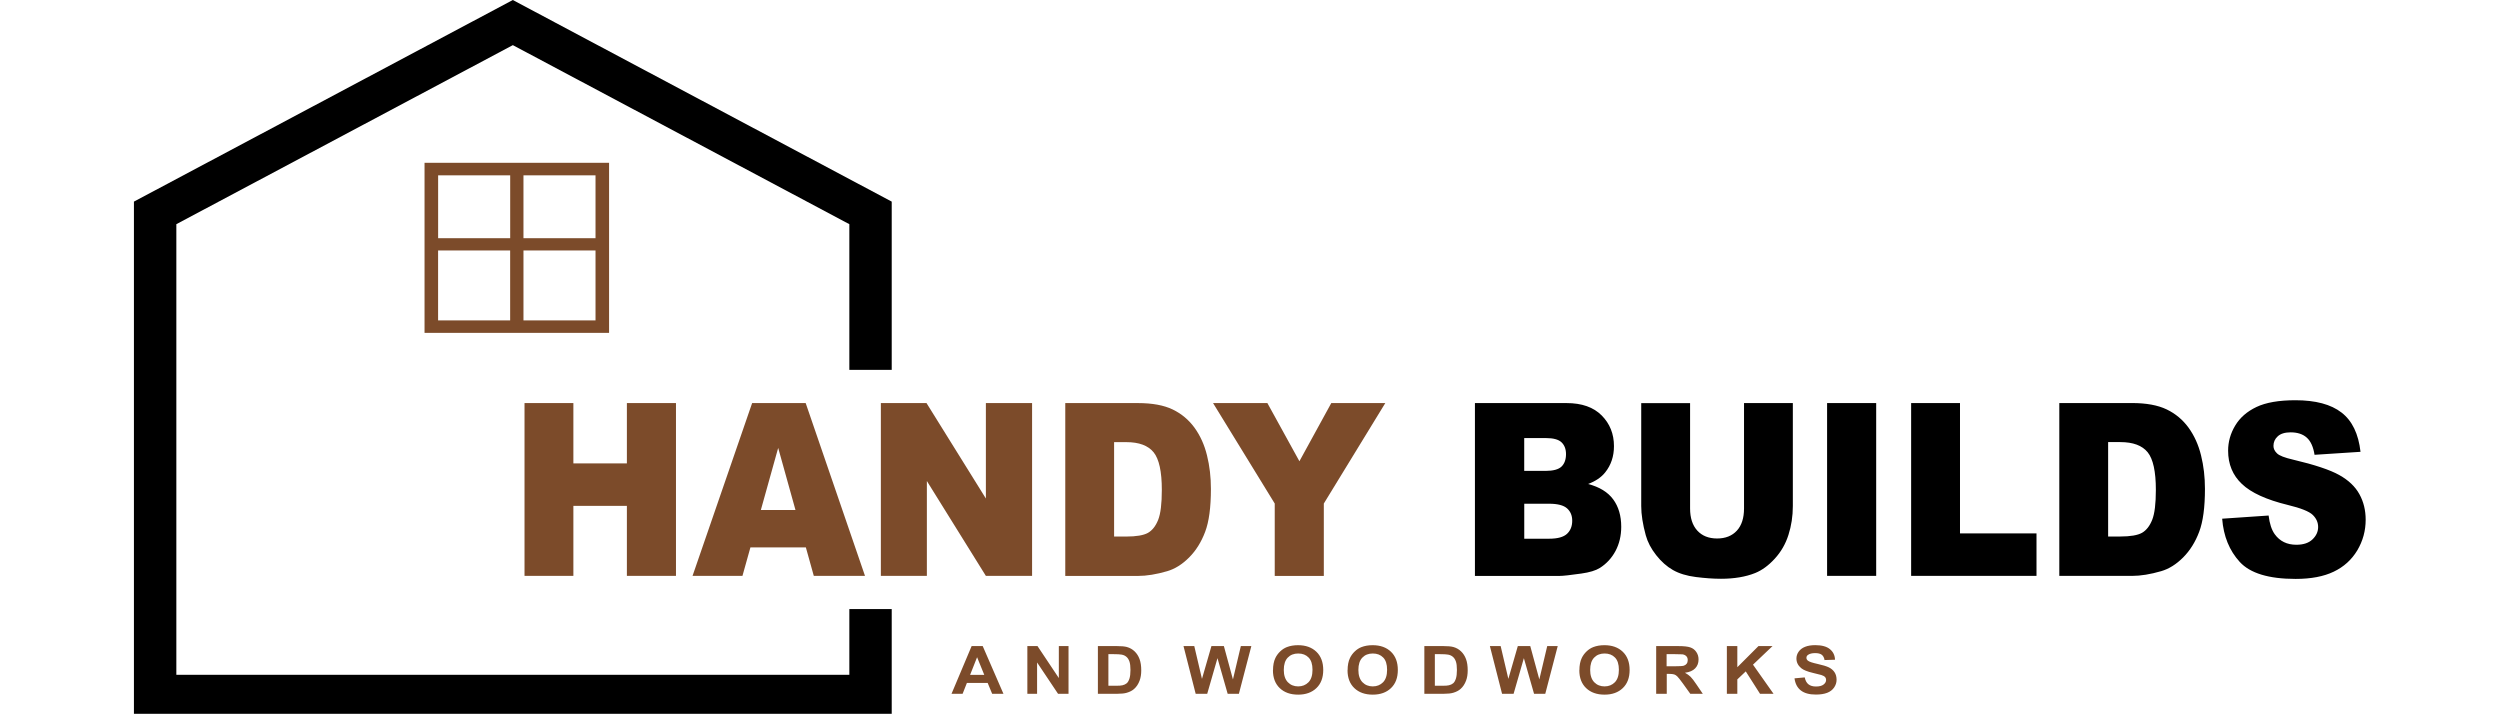 <svg xmlns:inkscape="http://www.inkscape.org/namespaces/inkscape" xmlns:sodipodi="http://sodipodi.sourceforge.net/DTD/sodipodi-0.dtd" xmlns="http://www.w3.org/2000/svg" xmlns:svg="http://www.w3.org/2000/svg" width="277.812mm" height="79.375mm" viewBox="0 0 277.812 79.375" id="svg1" xml:space="preserve" inkscape:version="1.3 (0e150ed6c4, 2023-07-21)" sodipodi:docname="logo.svg">  <defs id="defs1">    <style type="text/css" id="style1">   <![CDATA[    .fil0 {fill:black}    .fil3 {fill:#7C4B2A}    .fil2 {fill:black;fill-rule:nonzero}    .fil1 {fill:#7C4B2A;fill-rule:nonzero}   ]]>  </style>  </defs>  <g inkscape:label="Layer 1" inkscape:groupmode="layer" id="layer1" transform="translate(4.487,-138.196)">    <rect style="fill:none;stroke-width:2.1" id="rect1" width="277.812" height="79.375" x="-4.487" y="138.196"></rect>    <g style="clip-rule:evenodd;fill-rule:evenodd;image-rendering:optimizeQuality;shape-rendering:geometricPrecision;text-rendering:geometricPrecision" id="g1" transform="matrix(0.434,0,0,0.4,10.396,138.196)">      <g id="Layer_x0020_1" inkscape:label="Layer 1" inkscape:groupmode="layer">    <g id="_1315969221728">   <polygon class="fil0" points="183.18,62.28 97.02,12.54 10.86,62.28 10.86,187.46 183.18,187.46 183.18,169.21 194.03,169.21 194.03,187.46 194.03,192.89 194.03,198.31 0,198.31 0,192.89 0,187.46 0,56.01 97.02,0 107.87,6.27 194.03,56.01 194.03,102.76 183.18,102.76 " id="polygon1"></polygon>   <g id="g2">    <path class="fil1" d="m 100.01,111.98 h 12.51 v 16.76 h 13.7 v -16.76 h 12.57 v 48.01 h -12.57 v -19.45 h -13.7 v 19.45 h -12.51 z m 72.03,40.1 h -14.19 l -2.04,7.91 h -12.78 l 15.26,-48.01 H 172 l 15.19,48.01 h -13.11 l -2.03,-7.91 z m -2.65,-10.39 -4.43,-17.26 -4.44,17.26 z m 21.86,-29.71 h 11.69 l 15.2,26.51 v -26.51 h 11.83 v 48.01 h -11.83 l -15.11,-26.36 v 26.36 h -11.78 z m 47.21,0 h 18.61 c 3.66,0 6.63,0.59 8.89,1.77 2.25,1.18 4.12,2.87 5.6,5.07 1.47,2.21 2.54,4.77 3.2,7.7 0.67,2.93 1,6.02 1,9.3 0,5.13 -0.49,9.11 -1.48,11.94 -0.98,2.83 -2.35,5.2 -4.1,7.11 -1.76,1.91 -3.63,3.19 -5.64,3.82 -2.75,0.87 -5.24,1.31 -7.46,1.31 h -18.61 v -48.01 z m 12.51,10.86 v 26.22 h 3.08 c 2.62,0 4.49,-0.35 5.6,-1.03 1.1,-0.69 1.97,-1.89 2.6,-3.6 0.63,-1.72 0.94,-4.49 0.94,-8.34 0,-5.08 -0.7,-8.56 -2.1,-10.44 -1.41,-1.88 -3.74,-2.82 -6.99,-2.82 h -3.13 z m 25.34,-10.86 h 13.91 l 8.2,16.16 8.16,-16.16 h 13.83 l -15.74,27.91 V 160 H 292.1 v -20.11 z" id="path1"></path>    <path class="fil2" d="m 343.36,111.98 h 23.46 c 3.91,0 6.91,1.15 9,3.44 2.09,2.29 3.14,5.13 3.14,8.52 0,2.84 -0.75,5.27 -2.25,7.3 -0.99,1.36 -2.45,2.43 -4.37,3.22 2.91,0.83 5.05,2.25 6.42,4.27 1.37,2.02 2.06,4.56 2.06,7.61 0,2.49 -0.49,4.73 -1.46,6.72 -0.98,1.99 -2.32,3.55 -4.01,4.72 -1.06,0.72 -2.64,1.24 -4.76,1.56 -2.82,0.44 -4.69,0.66 -5.61,0.66 h -21.62 v -48.01 z m 12.62,18.84 h 5.46 c 1.95,0 3.32,-0.4 4.09,-1.2 0.76,-0.8 1.15,-1.96 1.15,-3.46 0,-1.4 -0.39,-2.49 -1.15,-3.28 -0.76,-0.79 -2.1,-1.18 -4,-1.18 h -5.55 z m 0,18.84 h 6.39 c 2.16,0 3.68,-0.46 4.57,-1.36 0.89,-0.91 1.33,-2.11 1.33,-3.64 0,-1.42 -0.43,-2.56 -1.31,-3.42 -0.88,-0.86 -2.41,-1.3 -4.61,-1.3 h -6.36 v 9.72 z m 56.27,-37.69 h 12.51 v 28.6 c 0,2.83 -0.38,5.51 -1.12,8.02 -0.74,2.53 -1.91,4.73 -3.51,6.62 -1.59,1.89 -3.26,3.21 -5.01,3.98 -2.43,1.06 -5.36,1.6 -8.76,1.6 -1.97,0 -4.12,-0.17 -6.45,-0.49 -2.33,-0.32 -4.28,-0.97 -5.85,-1.94 -1.57,-0.97 -3,-2.35 -4.29,-4.13 -1.3,-1.79 -2.19,-3.63 -2.67,-5.53 -0.77,-3.05 -1.16,-5.76 -1.16,-8.11 v -28.6 h 12.51 v 29.28 c 0,2.61 0.61,4.66 1.83,6.12 1.23,1.47 2.92,2.21 5.09,2.21 2.14,0 3.83,-0.73 5.06,-2.18 1.22,-1.44 1.83,-3.5 1.83,-6.16 v -29.28 z m 21.28,0 h 12.57 v 48.01 h -12.57 z m 21.52,0 h 12.51 v 36.21 h 19.59 v 11.8 h -32.1 z m 37.93,0 h 18.61 c 3.66,0 6.63,0.59 8.89,1.77 2.26,1.18 4.12,2.87 5.6,5.07 1.47,2.21 2.54,4.77 3.2,7.7 0.67,2.93 1,6.02 1,9.3 0,5.13 -0.49,9.11 -1.48,11.94 -0.98,2.83 -2.35,5.2 -4.1,7.11 -1.76,1.91 -3.63,3.19 -5.64,3.82 -2.75,0.87 -5.24,1.31 -7.46,1.31 h -18.61 v -48.01 z m 12.51,10.86 v 26.22 h 3.08 c 2.62,0 4.49,-0.35 5.6,-1.03 1.1,-0.69 1.97,-1.89 2.6,-3.6 0.63,-1.72 0.94,-4.49 0.94,-8.34 0,-5.08 -0.7,-8.56 -2.1,-10.44 -1.41,-1.88 -3.74,-2.82 -6.99,-2.82 h -3.13 z m 29.2,21.27 11.89,-0.88 c 0.25,2.28 0.78,4.02 1.58,5.21 1.29,1.93 3.13,2.91 5.53,2.91 1.78,0 3.16,-0.49 4.12,-1.49 0.97,-1 1.45,-2.15 1.45,-3.45 0,-1.24 -0.45,-2.36 -1.37,-3.34 -0.92,-0.98 -3.05,-1.9 -6.4,-2.78 -5.49,-1.45 -9.4,-3.4 -11.74,-5.82 -2.36,-2.41 -3.54,-5.5 -3.54,-9.25 0,-2.46 0.6,-4.78 1.81,-6.97 1.21,-2.2 3.02,-3.92 5.44,-5.17 2.42,-1.25 5.75,-1.88 9.96,-1.88 5.18,0 9.12,1.14 11.84,3.43 2.72,2.28 4.33,5.91 4.85,10.9 l -11.77,0.83 c -0.31,-2.18 -0.97,-3.77 -1.97,-4.75 -1.01,-1 -2.4,-1.49 -4.16,-1.49 -1.45,0 -2.56,0.37 -3.29,1.1 -0.74,0.73 -1.1,1.62 -1.1,2.67 0,0.76 0.3,1.44 0.9,2.06 0.58,0.64 1.97,1.22 4.18,1.77 5.47,1.4 9.39,2.82 11.75,4.25 2.37,1.43 4.1,3.2 5.17,5.32 1.08,2.11 1.61,4.48 1.61,7.11 0,3.07 -0.72,5.91 -2.15,8.52 -1.44,2.59 -3.44,4.57 -6.03,5.91 -2.57,1.34 -5.82,2.01 -9.75,2.01 -6.89,0 -11.66,-1.58 -14.31,-4.72 -2.65,-3.14 -4.15,-7.13 -4.5,-11.97 z" id="path2"></path>   </g>   <path class="fil1" d="m 222.64,192.75 h -2.89 l -1.15,-3.02 h -5.32 l -1.1,3.02 h -2.84 l 5.15,-13.26 h 2.84 z m -4.91,-5.26 -1.84,-4.91 -1.79,4.91 z m 11.03,5.26 v -13.26 h 2.6 l 5.46,8.88 v -8.88 h 2.48 v 13.26 h -2.68 l -5.37,-8.71 v 8.71 h -2.48 z m 18.07,-13.26 h 4.88 c 1.1,0 1.94,0.08 2.52,0.25 0.77,0.23 1.44,0.64 1.99,1.22 0.56,0.58 0.98,1.3 1.27,2.15 0.29,0.85 0.43,1.89 0.43,3.13 0,1.09 -0.14,2.03 -0.41,2.82 -0.33,0.97 -0.8,1.75 -1.42,2.34 -0.46,0.45 -1.09,0.81 -1.88,1.06 -0.59,0.19 -1.38,0.28 -2.36,0.28 h -5.03 v -13.26 z m 2.68,2.24 v 8.78 h 1.99 c 0.74,0 1.28,-0.04 1.61,-0.13 0.43,-0.11 0.79,-0.29 1.08,-0.55 0.29,-0.26 0.52,-0.69 0.7,-1.28 0.18,-0.59 0.27,-1.4 0.27,-2.43 0,-1.02 -0.09,-1.81 -0.27,-2.36 -0.18,-0.55 -0.43,-0.98 -0.76,-1.28 -0.32,-0.31 -0.73,-0.52 -1.24,-0.62 -0.37,-0.08 -1.1,-0.13 -2.19,-0.13 h -1.2 z m 22.35,11.02 -3.12,-13.26 h 2.76 l 1.97,9.11 2.42,-9.11 h 3.19 l 2.32,9.26 2.02,-9.26 h 2.69 l -3.19,13.26 h -2.87 l -2.61,-9.91 -2.63,9.91 h -2.94 z m 19.8,-6.55 c 0,-1.35 0.2,-2.49 0.61,-3.41 0.3,-0.68 0.71,-1.28 1.23,-1.82 0.52,-0.54 1.09,-0.94 1.71,-1.2 0.83,-0.35 1.78,-0.53 2.86,-0.53 1.96,0 3.52,0.61 4.69,1.82 1.17,1.22 1.76,2.9 1.76,5.07 0,2.14 -0.58,3.82 -1.75,5.03 -1.16,1.21 -2.72,1.82 -4.67,1.82 -1.97,0 -3.54,-0.6 -4.71,-1.81 -1.16,-1.2 -1.75,-2.86 -1.75,-4.98 z m 2.76,-0.09 c 0,1.5 0.35,2.64 1.04,3.42 0.69,0.77 1.58,1.16 2.64,1.16 1.07,0 1.95,-0.39 2.64,-1.15 0.69,-0.77 1.03,-1.92 1.03,-3.47 0,-1.52 -0.33,-2.66 -1,-3.4 -0.67,-0.75 -1.55,-1.12 -2.66,-1.12 -1.1,0 -2,0.38 -2.67,1.14 -0.68,0.76 -1.02,1.9 -1.02,3.43 z m 16.34,0.09 c 0,-1.35 0.2,-2.49 0.61,-3.41 0.3,-0.68 0.71,-1.28 1.23,-1.82 0.52,-0.54 1.09,-0.94 1.71,-1.2 0.83,-0.35 1.78,-0.53 2.86,-0.53 1.96,0 3.52,0.61 4.69,1.82 1.17,1.22 1.76,2.9 1.76,5.07 0,2.14 -0.58,3.82 -1.75,5.03 -1.16,1.21 -2.72,1.82 -4.67,1.82 -1.97,0 -3.54,-0.6 -4.71,-1.81 -1.16,-1.2 -1.75,-2.86 -1.75,-4.98 z m 2.76,-0.09 c 0,1.5 0.35,2.64 1.04,3.42 0.69,0.77 1.58,1.16 2.64,1.16 1.07,0 1.95,-0.39 2.64,-1.15 0.69,-0.77 1.03,-1.92 1.03,-3.47 0,-1.52 -0.33,-2.66 -1,-3.4 -0.67,-0.75 -1.55,-1.12 -2.66,-1.12 -1.1,0 -2,0.38 -2.67,1.14 -0.68,0.76 -1.02,1.9 -1.02,3.43 z m 16.9,-6.62 h 4.88 c 1.1,0 1.94,0.08 2.52,0.25 0.77,0.23 1.44,0.64 1.99,1.22 0.56,0.58 0.98,1.3 1.27,2.15 0.29,0.85 0.43,1.89 0.43,3.13 0,1.09 -0.14,2.03 -0.41,2.82 -0.33,0.97 -0.8,1.75 -1.42,2.34 -0.46,0.45 -1.09,0.81 -1.88,1.06 -0.59,0.19 -1.38,0.28 -2.36,0.28 h -5.03 v -13.26 z m 2.68,2.24 v 8.78 h 1.99 c 0.74,0 1.28,-0.04 1.61,-0.13 0.43,-0.11 0.79,-0.29 1.08,-0.55 0.29,-0.26 0.52,-0.69 0.7,-1.28 0.18,-0.59 0.27,-1.4 0.27,-2.43 0,-1.02 -0.09,-1.81 -0.27,-2.36 -0.18,-0.55 -0.43,-0.98 -0.76,-1.28 -0.32,-0.31 -0.73,-0.52 -1.24,-0.62 -0.37,-0.08 -1.1,-0.13 -2.19,-0.13 h -1.2 z m 17.21,11.02 -3.12,-13.26 h 2.76 l 1.97,9.11 2.42,-9.11 h 3.19 l 2.32,9.26 2.02,-9.26 h 2.69 l -3.19,13.26 h -2.87 l -2.61,-9.91 -2.63,9.91 h -2.94 z m 19.8,-6.55 c 0,-1.35 0.2,-2.49 0.61,-3.41 0.3,-0.68 0.71,-1.28 1.23,-1.82 0.52,-0.54 1.09,-0.94 1.71,-1.2 0.83,-0.35 1.78,-0.53 2.86,-0.53 1.96,0 3.52,0.61 4.69,1.82 1.17,1.22 1.76,2.9 1.76,5.07 0,2.14 -0.58,3.82 -1.75,5.03 -1.16,1.21 -2.72,1.82 -4.67,1.82 -1.97,0 -3.54,-0.6 -4.71,-1.81 -1.16,-1.2 -1.75,-2.86 -1.75,-4.98 z m 2.76,-0.09 c 0,1.5 0.35,2.64 1.04,3.42 0.69,0.77 1.58,1.16 2.64,1.16 1.07,0 1.95,-0.39 2.64,-1.15 0.69,-0.77 1.03,-1.92 1.03,-3.47 0,-1.52 -0.33,-2.66 -1,-3.4 -0.67,-0.75 -1.55,-1.12 -2.66,-1.12 -1.1,0 -2,0.38 -2.67,1.14 -0.68,0.76 -1.02,1.9 -1.02,3.43 z m 16.9,6.64 v -13.26 h 5.64 c 1.42,0 2.45,0.12 3.09,0.36 0.65,0.24 1.16,0.66 1.54,1.27 0.39,0.61 0.58,1.3 0.58,2.09 0,1 -0.29,1.82 -0.87,2.47 -0.58,0.65 -1.45,1.06 -2.61,1.22 0.58,0.34 1.05,0.71 1.43,1.11 0.38,0.4 0.88,1.12 1.52,2.15 l 1.62,2.59 h -3.2 l -1.92,-2.9 c -0.69,-1.03 -1.16,-1.67 -1.42,-1.94 -0.25,-0.27 -0.52,-0.45 -0.8,-0.55 -0.29,-0.1 -0.74,-0.15 -1.35,-0.15 h -0.54 v 5.54 h -2.68 z m 2.68,-7.65 h 1.98 c 1.28,0 2.08,-0.06 2.4,-0.16 0.32,-0.11 0.57,-0.3 0.75,-0.56 0.18,-0.27 0.27,-0.6 0.27,-1 0,-0.45 -0.12,-0.81 -0.36,-1.08 -0.24,-0.28 -0.57,-0.45 -1.01,-0.52 -0.22,-0.03 -0.87,-0.05 -1.95,-0.05 h -2.09 v 3.37 z m 15.42,7.65 v -13.26 h 2.68 v 5.87 l 5.41,-5.87 h 3.6 l -5,5.16 5.26,8.09 h -3.46 l -3.65,-6.22 -2.16,2.22 v 4.01 z m 17.33,-4.3 2.61,-0.26 c 0.16,0.87 0.47,1.51 0.95,1.92 0.48,0.41 1.12,0.61 1.93,0.61 0.86,0 1.51,-0.18 1.94,-0.55 0.44,-0.37 0.65,-0.79 0.65,-1.28 0,-0.31 -0.09,-0.58 -0.28,-0.8 -0.18,-0.22 -0.5,-0.41 -0.96,-0.57 -0.31,-0.11 -1.02,-0.3 -2.13,-0.58 -1.43,-0.36 -2.43,-0.8 -3.01,-1.32 -0.81,-0.73 -1.22,-1.62 -1.22,-2.68 0,-0.68 0.19,-1.31 0.57,-1.9 0.38,-0.59 0.93,-1.04 1.65,-1.35 0.72,-0.31 1.58,-0.46 2.6,-0.46 1.66,0 2.91,0.37 3.74,1.1 0.84,0.74 1.28,1.72 1.32,2.95 l -2.68,0.09 c -0.11,-0.69 -0.36,-1.18 -0.73,-1.48 -0.37,-0.3 -0.94,-0.45 -1.68,-0.45 -0.77,0 -1.38,0.16 -1.81,0.48 -0.28,0.21 -0.42,0.48 -0.42,0.83 0,0.31 0.13,0.58 0.4,0.81 0.34,0.29 1.15,0.58 2.45,0.89 1.3,0.31 2.26,0.63 2.88,0.95 0.62,0.33 1.11,0.78 1.46,1.35 0.35,0.57 0.53,1.27 0.53,2.11 0,0.76 -0.21,1.47 -0.63,2.14 -0.42,0.66 -1.02,1.16 -1.79,1.48 -0.77,0.32 -1.73,0.48 -2.89,0.48 -1.68,0 -2.96,-0.39 -3.86,-1.16 -0.9,-0.77 -1.43,-1.9 -1.61,-3.38 z" id="path3"></path>   <path class="fil3" d="m 74.41,45.23 h 47.25 V 92.48 H 74.41 Z m 3.48,20.95 H 96.34 V 48.71 H 77.89 Z m 21.85,0 h 18.45 V 48.71 H 99.74 Z m 18.45,3.41 H 99.74 v 19.42 h 18.45 z m -21.86,0 H 77.88 v 19.42 h 18.45 z" id="path4"></path>  </g> </g>    </g>  </g></svg>